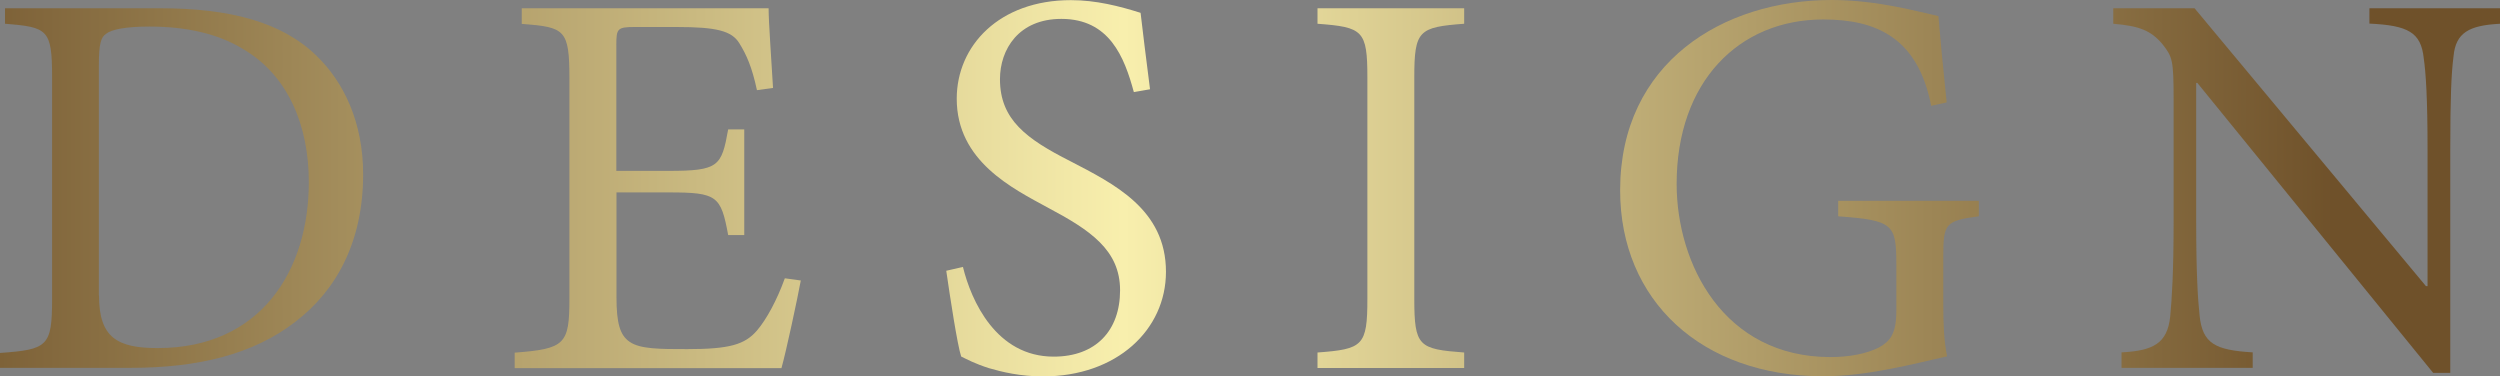 <?xml version="1.0" encoding="UTF-8"?><svg id="_レイヤー_2" xmlns="http://www.w3.org/2000/svg" xmlns:xlink="http://www.w3.org/1999/xlink" viewBox="0 0 169.43 25.5"><rect x="0" y="0" width="169.43" height="25.5" fill="#808080" stroke="none"/><defs><style>.cls-1{fill:url(#_新規グラデーションスウォッチ_9);}</style><linearGradient id="_新規グラデーションスウォッチ_9" x1="-9.21" y1="12.75" x2="158.19" y2="12.75" gradientUnits="userSpaceOnUse"><stop offset="0" stop-color="#6f512a"/><stop offset=".51" stop-color="#f8efad"/><stop offset="1" stop-color="#6f512a"/></linearGradient></defs><g id="_本文"><path class="cls-1" d="M10.84.56c4.76,0,8.25.94,10.58,3.19,1.88,1.8,3.19,4.54,3.19,8.06,0,4.5-1.76,7.84-4.61,10.01-2.81,2.18-6.56,3.11-11.14,3.11H0v-1.01c3.23-.23,3.53-.45,3.53-3.64V5.21C3.53,1.99,3.23,1.84.34,1.61V.56h10.5ZM6.71,20.03c0,2.85,1.24,3.56,3.98,3.56,6.98,0,10.24-5.25,10.24-11.25,0-3.86-1.43-7.24-4.43-9-1.69-1.05-3.86-1.54-6.38-1.54-1.58,0-2.55.19-2.93.49-.34.23-.49.64-.49,2.14v15.6Z"/><path class="cls-1" d="M54.27,19.02c-.23,1.24-.98,4.76-1.31,5.93h-18.08v-1.05c3.41-.26,3.71-.56,3.71-3.64V5.33c0-3.34-.3-3.49-3.23-3.71V.56h16.73c0,.94.19,3.49.3,5.4l-1.09.15c-.34-1.58-.71-2.4-1.2-3.19-.52-.83-1.54-1.09-4.24-1.09h-2.85c-1.16,0-1.24.11-1.24,1.2v8.55h3.53c3.41,0,3.6-.3,4.05-2.81h1.09v7.16h-1.09c-.49-2.66-.75-2.89-4.01-2.89h-3.56v7.09c0,1.76.23,2.59.9,3.04.71.49,2.03.49,3.9.49,2.85,0,3.9-.3,4.73-1.27.64-.75,1.35-2.06,1.88-3.53l1.09.15Z"/><path class="cls-1" d="M76.84,6.23c-.64-2.36-1.65-4.95-4.91-4.95-2.89,0-4.16,2.06-4.16,4.09,0,2.74,1.8,4.05,4.76,5.55,2.96,1.54,6.49,3.26,6.49,7.5,0,3.94-3.34,7.09-8.33,7.09-1.54,0-2.78-.3-3.67-.56-.94-.3-1.5-.6-1.88-.79-.26-.79-.75-4.01-1.01-5.81l1.13-.26c.56,2.29,2.25,6.08,6.15,6.08,2.85,0,4.5-1.76,4.5-4.5s-2.06-4.09-4.88-5.59c-2.4-1.31-6.19-3.15-6.19-7.39,0-3.6,2.89-6.68,7.73-6.68,1.72,0,3.3.41,4.73.86.15,1.31.34,2.81.64,5.18l-1.09.19Z"/><path class="cls-1" d="M89.29,24.94v-1.05c3.08-.23,3.38-.45,3.38-3.64V5.25c0-3.19-.3-3.41-3.38-3.64V.56h9.94v1.05c-3.08.23-3.38.45-3.38,3.64v15c0,3.23.3,3.41,3.38,3.64v1.05h-9.94Z"/><path class="cls-1" d="M134.1,14.66c-2.25.3-2.4.49-2.4,2.7v3.23c0,1.31.04,2.51.26,3.56-2.33.52-5.4,1.35-8.4,1.35-8.25,0-13.76-5.14-13.76-12.6,0-8.66,6.98-12.9,14.33-12.9,3.15,0,6,.83,7.24,1.09.11,1.31.3,3.38.56,5.85l-1.05.23c-.9-4.61-3.71-5.85-7.31-5.85-5.74,0-9.94,4.24-9.94,11.14,0,5.44,3.19,11.74,10.43,11.74,1.28,0,2.44-.23,3.26-.64.75-.41,1.2-.9,1.2-2.48v-3.19c0-2.7-.23-2.96-3.94-3.23v-1.05h9.53v1.05Z"/><path class="cls-1" d="M169.43,1.61c-2.1.11-3,.6-3.15,2.21-.15,1.16-.22,2.85-.22,6.34v15.11h-1.16l-15.98-19.65h-.08v9.41c0,3.45.11,5.25.23,6.34.19,1.91,1.05,2.36,3.6,2.51v1.05h-8.89v-1.05c2.14-.11,3.11-.6,3.3-2.44.11-1.16.23-3,.23-6.41V6.79c0-2.74-.08-2.93-.75-3.79-.79-.94-1.58-1.24-3.34-1.39V.56h5.51l15.68,18.83h.11v-9.23c0-3.49-.11-5.18-.26-6.23-.19-1.73-1.05-2.21-3.68-2.33V.56h8.85v1.05Z"/></g></svg>